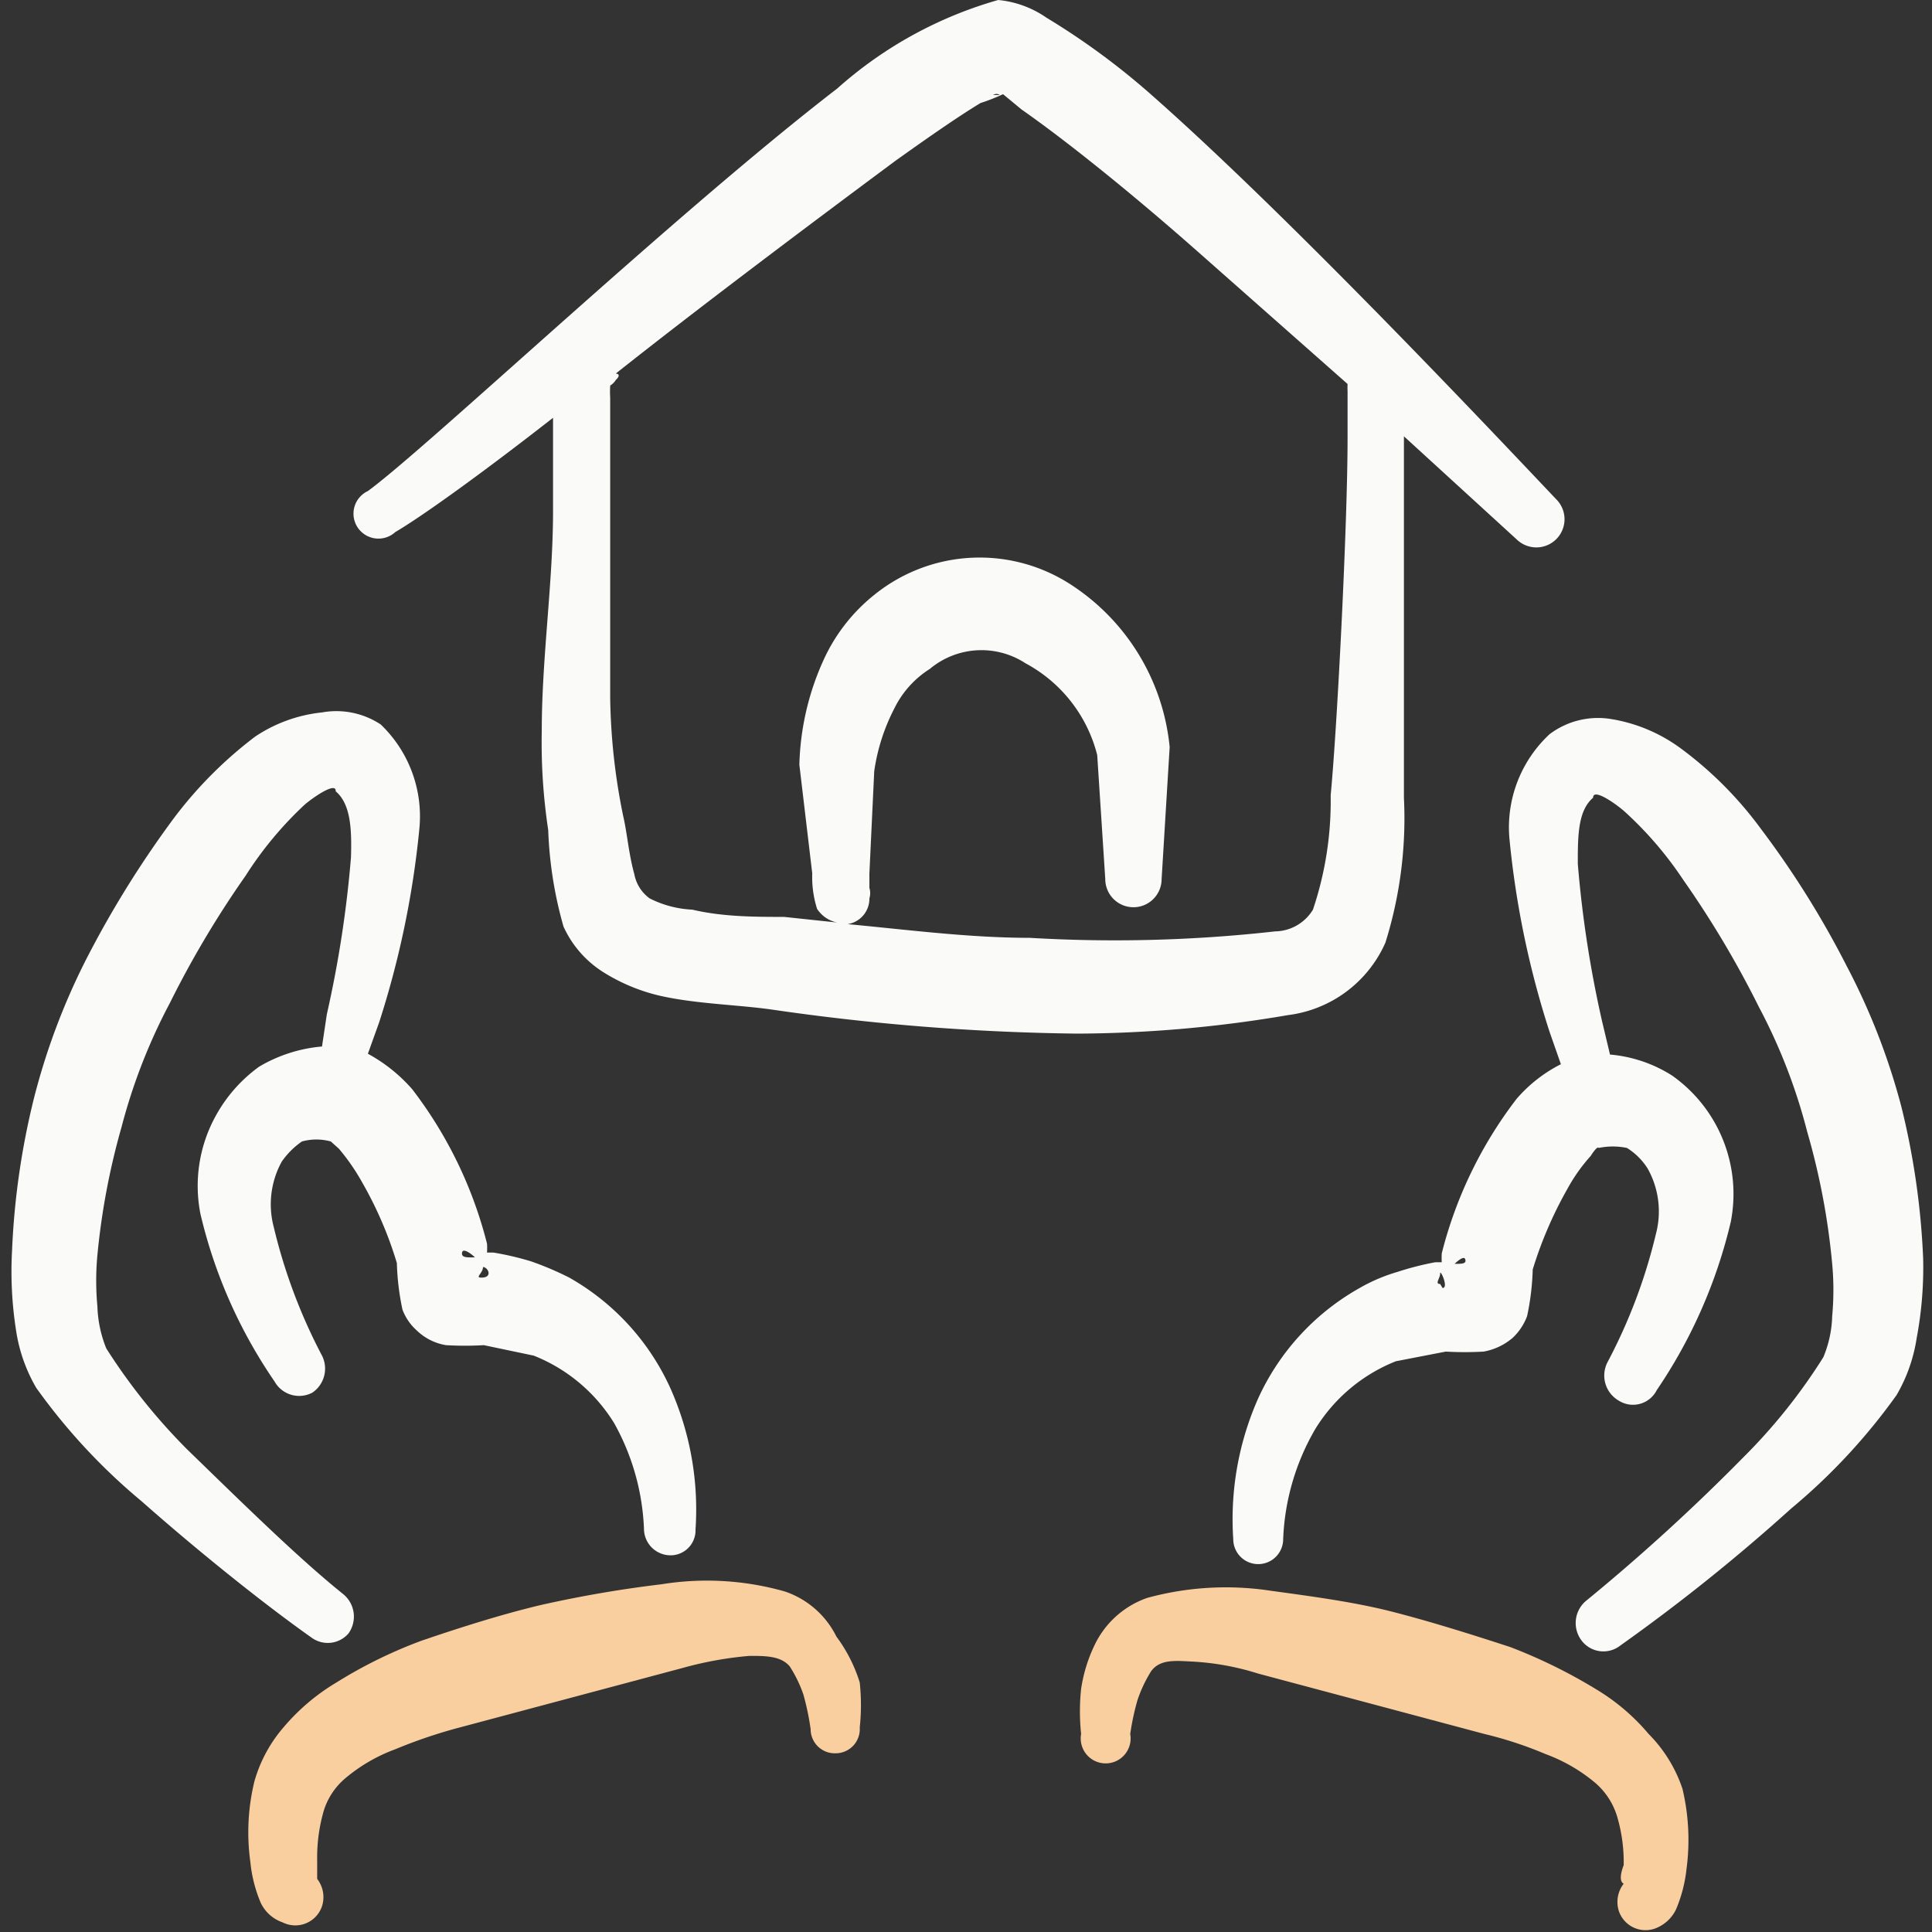 <svg xmlns="http://www.w3.org/2000/svg" viewBox="0 0 24 24" id="Real-Estate-Favorite-Hold-House--Streamline-Freehand">
  <rect x="0" y="0" width="24" height="24" fill="#333333" stroke="none"/>
  <desc>
    Real Estate Favorite Hold House Streamline Icon: https://streamlinehq.com
  </desc>
  <title>real-estate-favorite-hold-house</title>
  <g>
    <path d="M7.41 4.84Z" fill="none" stroke-width="1"></path>
    <path d="M5.9 15.62c-0.05 0 -0.11 -0.11 -0.13 -0.06s0.05 0.06 0.13 0.06Z" fill="none" stroke-width="1"></path>
    <path d="M7.5 4.73Z" fill="none" stroke-width="1"></path>
    <path d="M16.27 11.26a4.23 4.23 0 0 0 0.22 -1.42c0.08 -0.83 0.17 -3.36 0.21 -4.44l0 -0.44a0.94 0.94 0 0 1 0 -0.09l-1.85 -1.73c-0.85 -0.72 -1.63 -1.37 -2.16 -1.74l-0.23 -0.19a2.34 2.34 0 0 1 -0.28 0.11c-0.28 0.17 -0.64 0.42 -1.06 0.72 -1 0.74 -2.41 1.76 -3.6 2.67l0 0.08a1.27 1.27 0 0 0 0 0.15l0 1.41 0 2.32a7.77 7.77 0 0 0 0.16 1.46c0 0.21 0.07 0.48 0.14 0.73a0.48 0.48 0 0 0 0.19 0.3 1.3 1.3 0 0 0 0.53 0.14c0.38 0 0.79 0 1.14 0.09l0.66 0.07a0.39 0.39 0 0 1 -0.25 -0.17 1.3 1.3 0 0 1 -0.06 -0.44l-0.1 -1.35a3.34 3.34 0 0 1 0.26 -1.32 2.2 2.2 0 0 1 0.63 -0.81 2.08 2.08 0 0 1 2.47 -0.11 2.72 2.72 0 0 1 1.2 2l-0.1 1.64a0.35 0.35 0 0 1 -0.35 0.35 0.35 0.35 0 0 1 -0.35 -0.35l-0.1 -1.54a1.79 1.79 0 0 0 -0.89 -1.14 1 1 0 0 0 -1.19 0.07 1.21 1.21 0 0 0 -0.44 0.49 2.45 2.45 0 0 0 -0.25 0.78l-0.06 1.27 0 0.18a0.22 0.22 0 0 1 0 0.13 0.32 0.32 0 0 1 -0.27 0.32c0.75 0.07 1.51 0.14 2.26 0.17a17.88 17.88 0 0 0 3 -0.12 0.56 0.56 0 0 0 0.52 -0.25Z" fill="none" stroke-width="1"></path>
    <path d="m6 15.74 0 0.13c0 -0.01 0.09 -0.08 0 -0.13Z" fill="none" stroke-width="1"></path>
    <path d="m12.41 1.18 -0.1 0 0.1 0Z" fill="none" stroke-width="1"></path>
    <path d="M18.1 15.7c0.08 0 0.14 0 0.13 -0.06s-0.08 0.01 -0.13 0.06Z" fill="none" stroke-width="1"></path>
    <path d="M17.92 16c0.06 0 0.06 0 0 -0.13s-0.07 0.07 0 0.13Z" fill="none" stroke-width="1"></path>
    <path d="M17.21 11.71a5.17 5.17 0 0 0 0.23 -1.8l0 -4.49 1.4 1.28a0.35 0.35 0 0 0 0.49 -0.5c-0.58 -0.61 -3.29 -3.5 -5.07 -5.06A9 9 0 0 0 13 0.22a1.26 1.26 0 0 0 -0.6 -0.22 5.09 5.09 0 0 0 -2 1.1c-2 1.54 -5.08 4.45 -5.83 5a0.31 0.31 0 1 0 0.34 0.51c0.34 -0.2 1.09 -0.74 1.96 -1.42l0 1.16c0 0.89 -0.14 1.82 -0.14 2.73a7.26 7.26 0 0 0 0.08 1.23 5 5 0 0 0 0.19 1.2 1.31 1.31 0 0 0 0.5 0.57 2.3 2.3 0 0 0 0.7 0.29c0.44 0.1 0.95 0.11 1.38 0.17a28.48 28.48 0 0 0 3.8 0.3 15.84 15.84 0 0 0 2.62 -0.23 1.53 1.53 0 0 0 1.21 -0.9ZM12.42 1.18l-0.09 0c0.02 0 0.04 -0.03 0.09 0Zm0.37 10.47c-0.75 0 -1.51 -0.1 -2.26 -0.17a0.32 0.32 0 0 0 0.27 -0.32 0.22 0.22 0 0 0 0 -0.13l0 -0.18 0.06 -1.27a2.45 2.45 0 0 1 0.25 -0.78 1.21 1.21 0 0 1 0.44 -0.49 1 1 0 0 1 1.19 -0.07 1.79 1.79 0 0 1 0.89 1.14l0.1 1.54a0.35 0.35 0 0 0 0.35 0.35 0.35 0.35 0 0 0 0.35 -0.35l0.1 -1.64a2.72 2.72 0 0 0 -1.2 -2 2.08 2.08 0 0 0 -2.47 0.11 2.2 2.2 0 0 0 -0.63 0.81 3.34 3.34 0 0 0 -0.3 1.3l0.16 1.35a1.3 1.3 0 0 0 0.06 0.44 0.39 0.39 0 0 0 0.25 0.17l-0.66 -0.07c-0.35 0 -0.76 0 -1.14 -0.09a1.3 1.3 0 0 1 -0.53 -0.14 0.48 0.48 0 0 1 -0.19 -0.3c-0.07 -0.25 -0.09 -0.52 -0.14 -0.73a7.77 7.77 0 0 1 -0.16 -1.46l0 -2.32 0 -1.41a1.27 1.27 0 0 1 0 -0.15 0.23 0.23 0 0 0 0.07 -0.07s0.08 -0.07 0 -0.08C8.71 3.8 10.07 2.78 11.12 2c0.42 -0.3 0.78 -0.55 1.06 -0.72a2.34 2.34 0 0 0 0.28 -0.11l0.23 0.19c0.53 0.37 1.32 1 2.16 1.74l1.89 1.67a0.94 0.94 0 0 0 0 0.09V5l0 0.44c0 1.08 -0.13 3.61 -0.21 4.44a4.23 4.23 0 0 1 -0.22 1.42 0.56 0.56 0 0 1 -0.47 0.27 17.88 17.88 0 0 1 -3.05 0.08Z" fill="#fafaf9" stroke-width="1"></path>
    <path d="M20.48 21.54a2.61 2.61 0 0 0 -0.66 -0.56 6.5 6.5 0 0 0 -1.06 -0.52c-0.49 -0.16 -1 -0.32 -1.47 -0.44s-1 -0.19 -1.51 -0.26a3.7 3.7 0 0 0 -1.53 0.09 1.14 1.14 0 0 0 -0.64 0.56 1.9 1.9 0 0 0 -0.18 0.57 2.67 2.67 0 0 0 0 0.56 0.31 0.31 0 1 0 0.61 0 3.15 3.15 0 0 1 0.09 -0.42 1.69 1.69 0 0 1 0.17 -0.36c0.11 -0.15 0.3 -0.13 0.5 -0.12a3.29 3.29 0 0 1 0.83 0.15l2.81 0.75a4.81 4.81 0 0 1 0.76 0.25 2.07 2.07 0 0 1 0.62 0.36 0.89 0.89 0 0 1 0.27 0.42 2 2 0 0 1 0.08 0.6s-0.08 0.19 0 0.23a0.37 0.37 0 0 0 -0.06 0.34 0.35 0.35 0 0 0 0.44 0.22 0.47 0.47 0 0 0 0.27 -0.24 1.76 1.76 0 0 0 0.13 -0.5 2.74 2.74 0 0 0 -0.05 -1 1.76 1.76 0 0 0 -0.42 -0.68Z" fill="#facf9f" stroke-width="1"></path>
    <path d="M10.39 20.33a1.11 1.11 0 0 0 -0.64 -0.56 3.54 3.54 0 0 0 -1.53 -0.09 14.87 14.87 0 0 0 -1.51 0.26c-0.5 0.12 -1 0.28 -1.47 0.44a5.78 5.78 0 0 0 -1.06 0.52 2.61 2.61 0 0 0 -0.66 0.56 1.76 1.76 0 0 0 -0.36 0.67 2.68 2.68 0 0 0 -0.05 1 1.73 1.73 0 0 0 0.13 0.51 0.47 0.47 0 0 0 0.27 0.24 0.35 0.35 0 0 0 0.49 -0.2 0.37 0.37 0 0 0 -0.06 -0.34l0 -0.23a2.09 2.09 0 0 1 0.08 -0.61 0.86 0.86 0 0 1 0.27 -0.41 2.07 2.07 0 0 1 0.62 -0.36 6.22 6.22 0 0 1 0.76 -0.26l2.81 -0.75a4.5 4.5 0 0 1 0.83 -0.15c0.2 0 0.39 0 0.5 0.13a1.62 1.62 0 0 1 0.17 0.35 3.29 3.29 0 0 1 0.09 0.43 0.3 0.3 0 0 0 0.31 0.3 0.3 0.3 0 0 0 0.3 -0.32 2.63 2.63 0 0 0 0 -0.56 1.9 1.9 0 0 0 -0.29 -0.57Z" fill="#facf9f" stroke-width="1"></path>
    <path d="M19.85 9.89s-0.01 0.01 0 0Z" fill="#fafaf9" stroke-width="1"></path>
    <path d="M23.89 15.63a9.47 9.47 0 0 0 -0.27 -1.88 8.24 8.24 0 0 0 -0.68 -1.75 11.48 11.48 0 0 0 -1.07 -1.71 4.68 4.68 0 0 0 -1 -1 2 2 0 0 0 -0.87 -0.36 1 1 0 0 0 -0.75 0.19 1.58 1.58 0 0 0 -0.5 1.29 11.27 11.27 0 0 0 0.5 2.41l0.14 0.4a1.8 1.8 0 0 0 -0.55 0.43 5.26 5.26 0 0 0 -0.93 1.92 0.89 0.89 0 0 0 0 0.11h-0.08a3.59 3.59 0 0 0 -0.47 0.12 2.14 2.14 0 0 0 -0.47 0.2 3 3 0 0 0 -1.26 1.37 3.7 3.7 0 0 0 -0.31 1.75 0.31 0.31 0 0 0 0.62 0 2.94 2.94 0 0 1 0.4 -1.37 2.07 2.07 0 0 1 1 -0.84l0.62 -0.12a4.09 4.09 0 0 0 0.47 0 0.76 0.76 0 0 0 0.36 -0.17 0.71 0.71 0 0 0 0.18 -0.27 3.15 3.15 0 0 0 0.07 -0.58 5 5 0 0 1 0.43 -1 2.14 2.14 0 0 1 0.29 -0.41s0.08 -0.13 0.1 -0.1a0.86 0.86 0 0 1 0.35 0 0.8 0.8 0 0 1 0.26 0.26 1.09 1.09 0 0 1 0.1 0.81 6.72 6.72 0 0 1 -0.6 1.59 0.36 0.36 0 0 0 0.14 0.48 0.33 0.33 0 0 0 0.47 -0.13 6.28 6.28 0 0 0 0.92 -2.09 1.8 1.8 0 0 0 -0.73 -1.82 1.71 1.71 0 0 0 -0.77 -0.26l-0.1 -0.42a14 14 0 0 1 -0.3 -1.95c0 -0.34 0 -0.66 0.19 -0.82 0 -0.13 0.3 0.09 0.39 0.17a4.53 4.53 0 0 1 0.73 0.85 12.21 12.21 0 0 1 0.94 1.58 7 7 0 0 1 0.6 1.55 8.76 8.76 0 0 1 0.31 1.64 3.5 3.5 0 0 1 0 0.65 1.41 1.41 0 0 1 -0.11 0.51 7 7 0 0 1 -1 1.25 24.62 24.62 0 0 1 -1.94 1.77 0.36 0.36 0 0 0 -0.07 0.49 0.34 0.34 0 0 0 0.49 0.07 23.18 23.18 0 0 0 2.12 -1.7 7.49 7.49 0 0 0 1.31 -1.41 2 2 0 0 0 0.25 -0.71 4.73 4.73 0 0 0 0.08 -0.99Zm-6 0.32c-0.07 0 0 -0.07 0 -0.13s0.11 0.18 0.03 0.18Zm0.18 -0.25s0.11 -0.11 0.13 -0.06 -0.02 0.06 -0.1 0.06Z" fill="#fafaf9" stroke-width="1"></path>
    <path d="M4.33 20.29a0.36 0.36 0 0 0 -0.07 -0.49C3.7 19.35 3 18.66 2.32 18a7.38 7.38 0 0 1 -1 -1.25 1.51 1.51 0 0 1 -0.11 -0.52 3.43 3.43 0 0 1 0 -0.64 8.86 8.86 0 0 1 0.3 -1.59 7.11 7.11 0 0 1 0.6 -1.54 12.21 12.21 0 0 1 0.94 -1.58 4.53 4.53 0 0 1 0.73 -0.88c0.09 -0.08 0.4 -0.3 0.39 -0.17 0.19 0.16 0.2 0.48 0.19 0.82a14 14 0 0 1 -0.3 1.95L4 13a1.84 1.84 0 0 0 -0.78 0.25 1.85 1.85 0 0 0 -0.55 0.63 1.8 1.8 0 0 0 -0.18 1.2 6.15 6.15 0 0 0 0.92 2.08 0.35 0.35 0 0 0 0.47 0.14 0.36 0.36 0 0 0 0.12 -0.46 6.79 6.79 0 0 1 -0.6 -1.6 1.1 1.1 0 0 1 0.1 -0.81 1 1 0 0 1 0.25 -0.25 0.67 0.67 0 0 1 0.36 0l0.1 0.09a2.6 2.6 0 0 1 0.29 0.42 4.76 4.76 0 0 1 0.43 1 3.15 3.15 0 0 0 0.07 0.58 0.66 0.66 0 0 0 0.18 0.26 0.68 0.68 0 0 0 0.36 0.18 3.94 3.94 0 0 0 0.47 0l0.62 0.13a2.07 2.07 0 0 1 1 0.84A2.93 2.93 0 0 1 8 19a0.33 0.33 0 0 0 0.31 0.32 0.31 0.31 0 0 0 0.33 -0.32 3.7 3.7 0 0 0 -0.31 -1.75 3 3 0 0 0 -1.26 -1.38 3.9 3.9 0 0 0 -0.47 -0.2 3.57 3.57 0 0 0 -0.47 -0.11h-0.08a0.89 0.89 0 0 0 0 -0.11 5.26 5.26 0 0 0 -0.93 -1.92 2 2 0 0 0 -0.55 -0.44l0.14 -0.39a11.41 11.41 0 0 0 0.5 -2.41A1.58 1.58 0 0 0 4.73 9 1 1 0 0 0 4 8.85a1.83 1.83 0 0 0 -0.83 0.3 5.17 5.17 0 0 0 -1 1 12.6 12.6 0 0 0 -1.07 1.71 8.32 8.32 0 0 0 -0.68 1.79 9.47 9.47 0 0 0 -0.27 1.88 4.73 4.73 0 0 0 0.05 1 2 2 0 0 0 0.25 0.71 7.49 7.49 0 0 0 1.31 1.41c0.69 0.61 1.51 1.27 2.12 1.7a0.34 0.34 0 0 0 0.45 -0.06ZM6 15.74c0.06 0 0.12 0.12 0 0.13s0 -0.05 0 -0.13Zm-0.13 -0.12c-0.08 0 -0.14 0 -0.13 -0.06s0.11 0.01 0.16 0.06Z" fill="#fafaf9" stroke-width="1"></path>
    <path d="M4.17 9.83s0 0.02 0 0Z" fill="#fafaf9" stroke-width="1"></path>
  </g>
</svg>